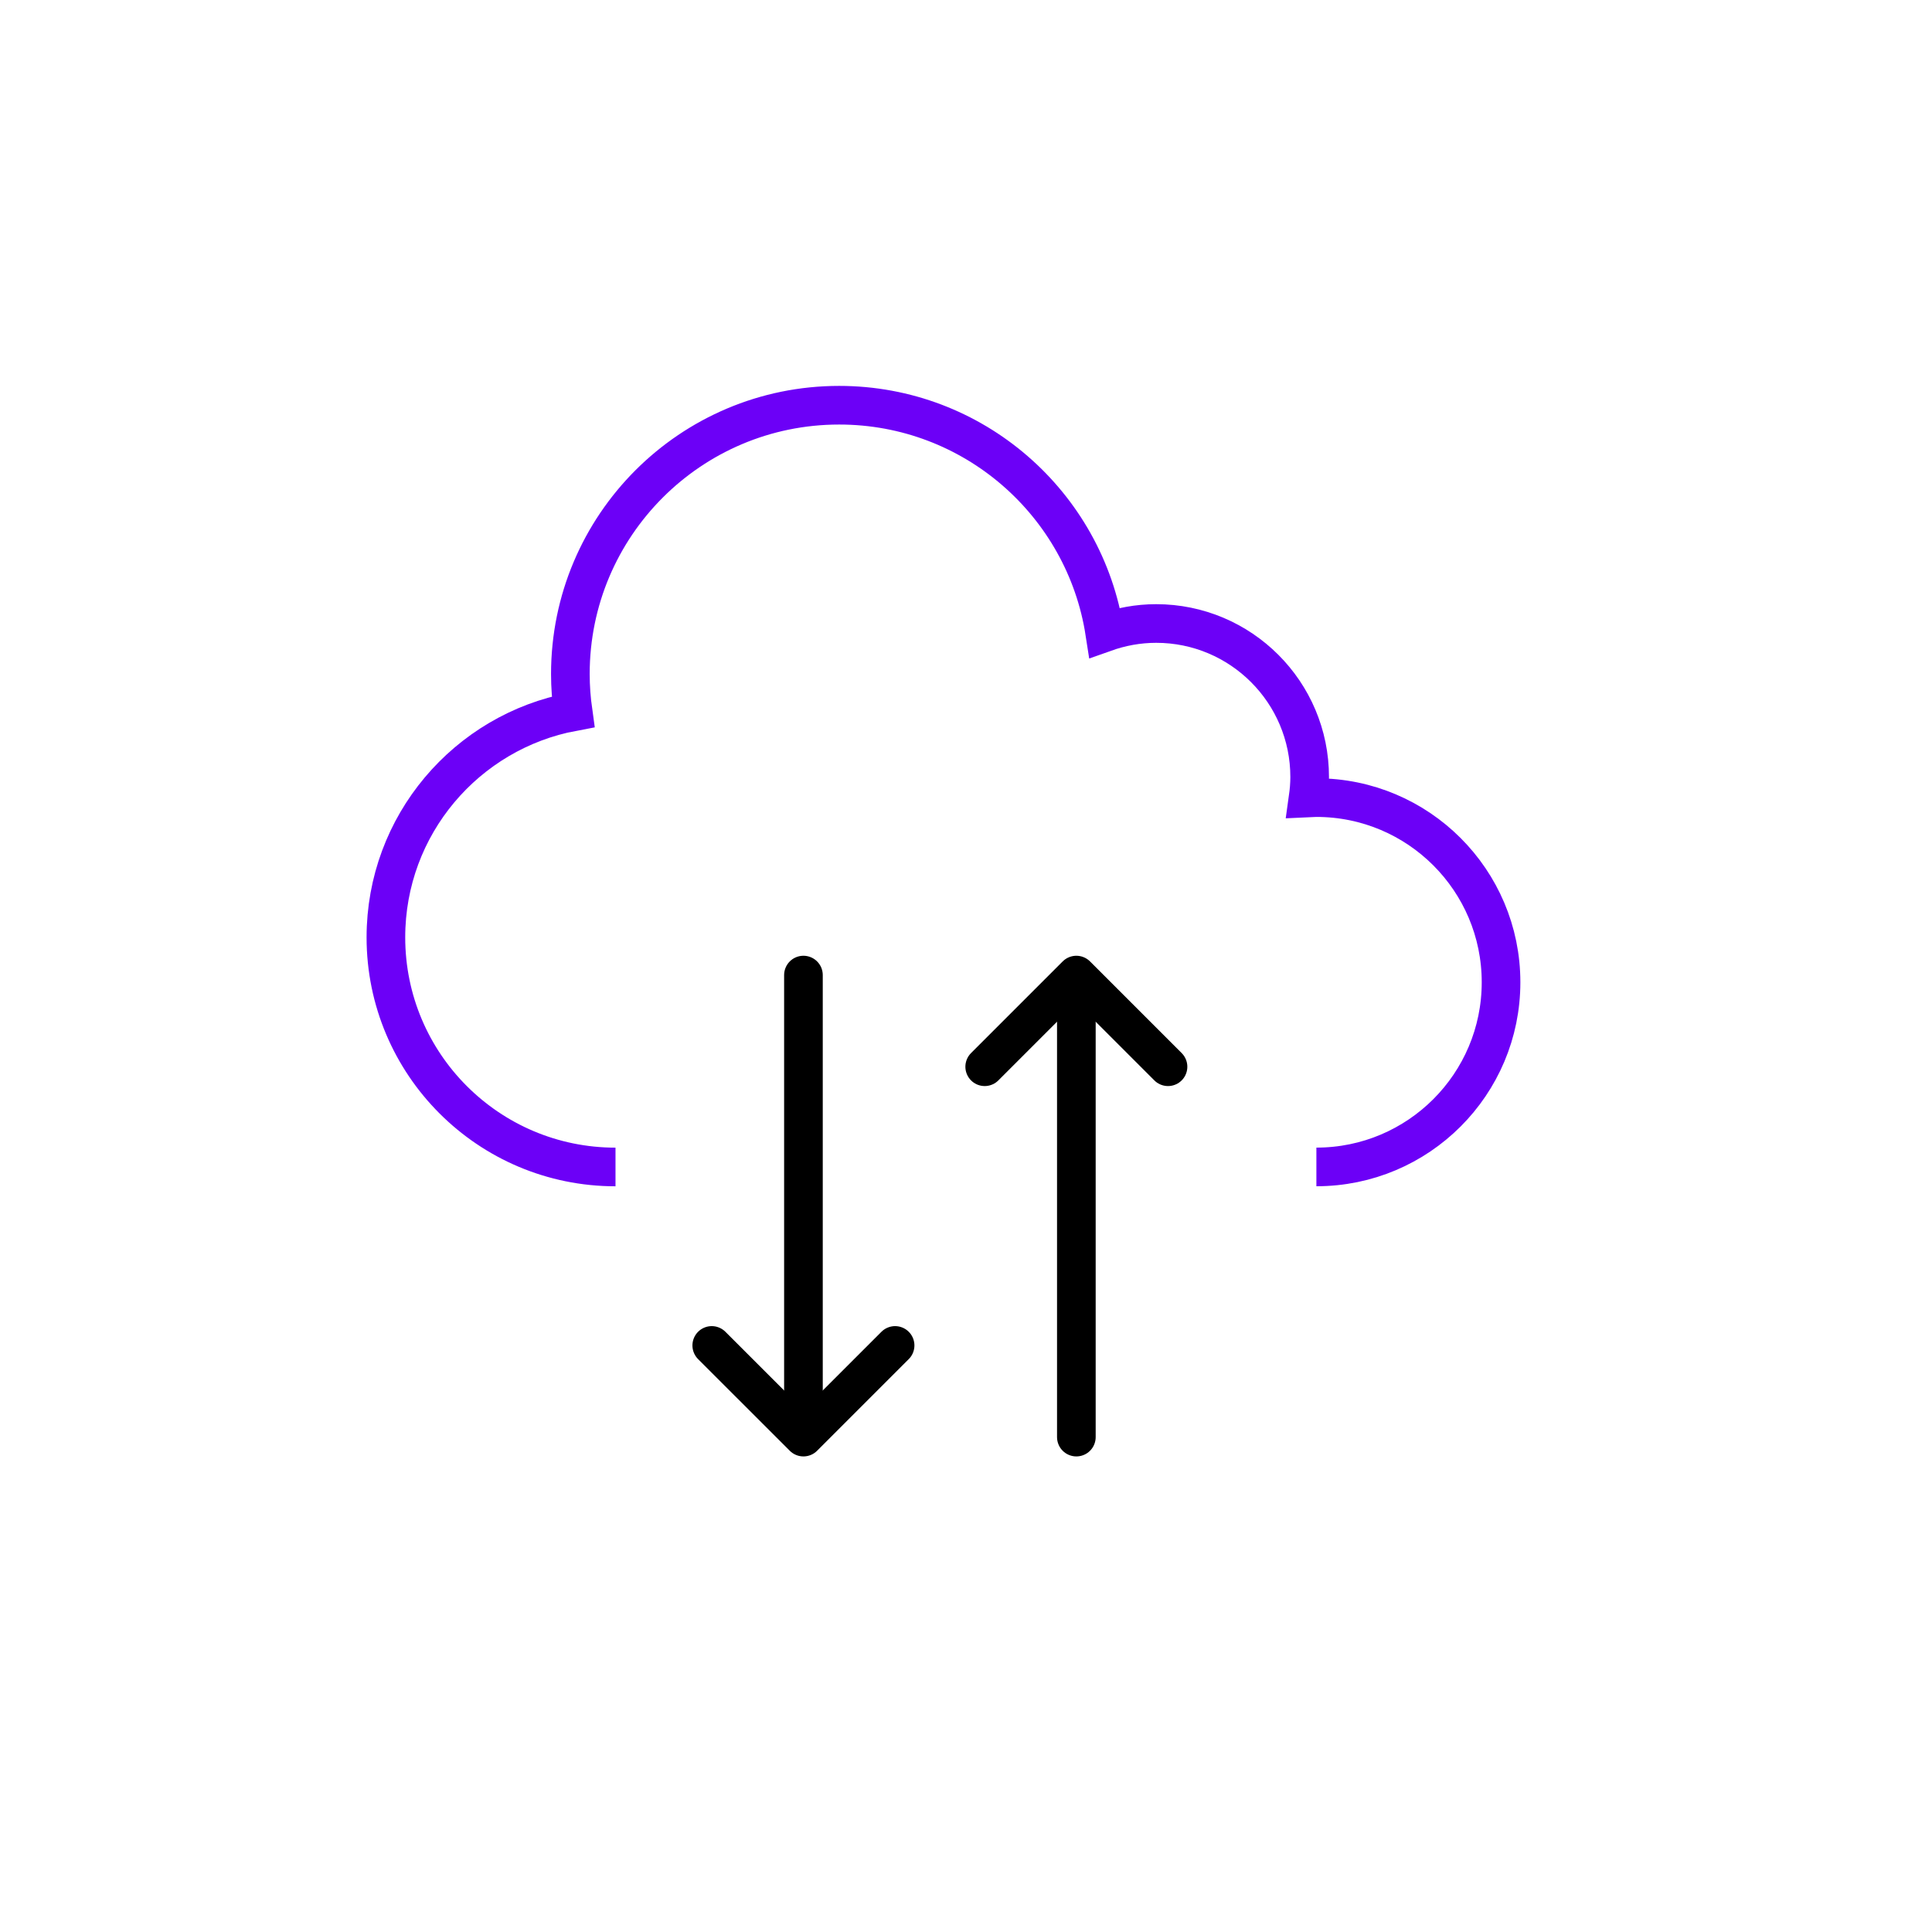 <?xml version="1.0" encoding="UTF-8"?>
<svg id="Layer_2" xmlns="http://www.w3.org/2000/svg" version="1.1" viewBox="0 0 500 500">
  <!-- Generator: Adobe Illustrator 29.7.1, SVG Export Plug-In . SVG Version: 2.1.1 Build 8)  -->
  <path d="M340.68,302c26.4,0,47.79-21.4,47.79-47.79s-21.4-47.79-47.79-47.79c-.73,0-1.43.08-2.15.11.25-1.78.41-3.59.41-5.44,0-21.94-17.79-39.73-39.73-39.73-4.68,0-9.14.85-13.31,2.33-5.16-33.32-33.97-58.82-68.73-58.82-38.42,0-69.56,31.14-69.56,69.56,0,3.32.25,6.57.7,9.77-27.57,5.15-48.44,29.33-48.44,58.39,0,32.82,26.6,59.42,59.42,59.42" style="fill: none; stroke: #6c00f7; stroke-miterlimit: 10; stroke-width: 10px;"/>
  <g>
    <line x1="207.93" y1="252.35" x2="207.93" y2="367.13" style="fill: none; stroke: #000; stroke-linecap: round; stroke-linejoin: round; stroke-width: 10px;"/>
    <polyline points="231.65 348.2 207.93 371.92 184.2 348.2" style="fill: none; stroke: #000; stroke-linecap: round; stroke-linejoin: round; stroke-width: 10px;"/>
  </g>
  <g>
    <line x1="278.56" y1="371.92" x2="278.56" y2="257.15" style="fill: none; stroke: #000; stroke-linecap: round; stroke-linejoin: round; stroke-width: 10px;"/>
    <polyline points="254.84 276.07 278.56 252.35 302.28 276.07" style="fill: none; stroke: #000; stroke-linecap: round; stroke-linejoin: round; stroke-width: 10px;"/>
  </g>
</svg>